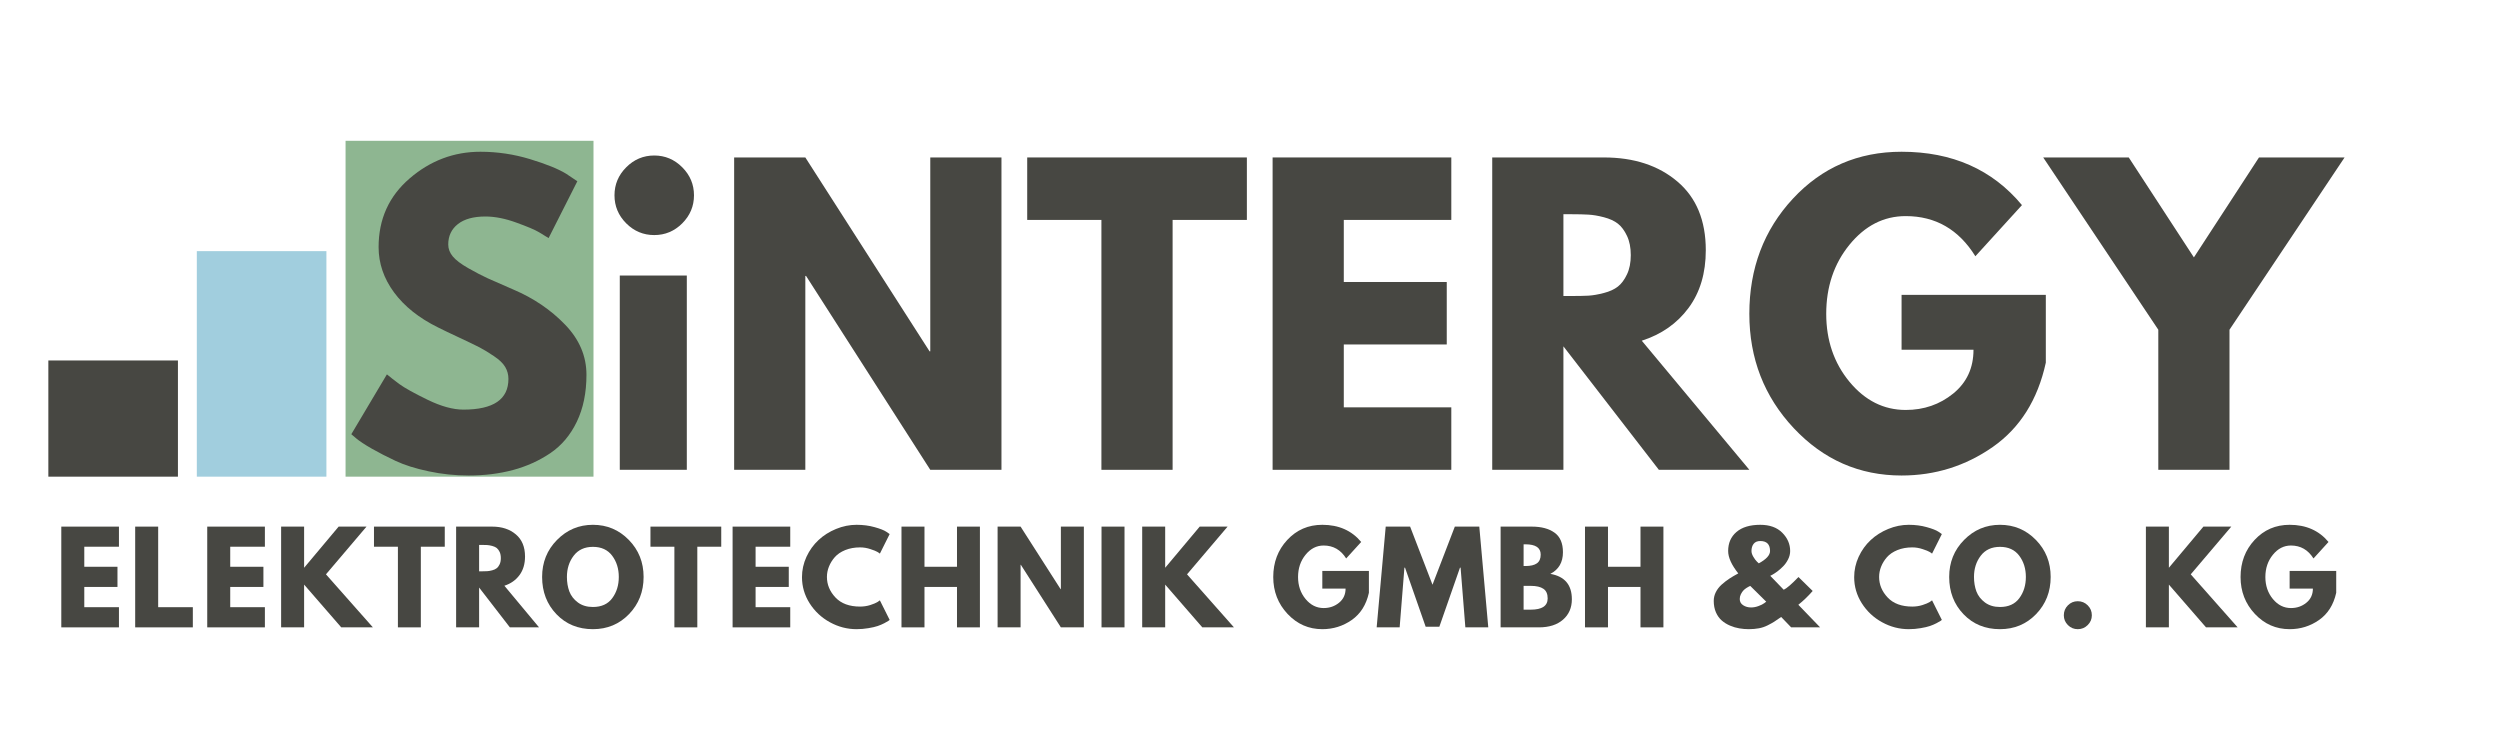 <?xml version="1.0" encoding="utf-8"?>
<svg xmlns="http://www.w3.org/2000/svg" height="229" preserveAspectRatio="xMidYMid meet" version="1.0" viewBox="0 0 582.75 171.75" width="777" zoomAndPan="magnify">
  <defs>
    <g/>
    <clipPath id="76e72de1d1">
      <path clip-rule="nonzero" d="M 80.551 32.82 L 138.344 32.82 L 138.344 111.105 L 80.551 111.105 Z M 80.551 32.82"/>
    </clipPath>
    <clipPath id="29c80e7c75">
      <path clip-rule="nonzero" d="M 45.879 58.535 L 76.086 58.535 L 76.086 111.105 L 45.879 111.105 Z M 45.879 58.535"/>
    </clipPath>
    <clipPath id="3f80ece2f9">
      <path clip-rule="nonzero" d="M 11.27 84.031 L 41.477 84.031 L 41.477 111.105 L 11.27 111.105 Z M 11.27 84.031"/>
    </clipPath>
  </defs>
  <g clip-path="url(#76e72de1d1)">
    <path d="M 80.551 32.82 L 138.344 32.82 L 138.344 111.105 L 80.551 111.105 Z M 80.551 32.82" fill="#8eb691" fill-opacity="1" fill-rule="nonzero"/>
  </g>
  <g clip-path="url(#29c80e7c75)">
    <path d="M 45.879 58.535 L 76.086 58.535 L 76.086 111.105 L 45.879 111.105 Z M 45.879 58.535" fill="#a1cede" fill-opacity="1" fill-rule="nonzero"/>
  </g>
  <g fill="#474742" fill-opacity="1">
    <g transform="translate(12.586, 146.238)">
      <g>
        <path d="M 15.141 -23.484 L 15.141 -18.797 L 7.062 -18.797 L 7.062 -14.125 L 14.797 -14.125 L 14.797 -9.422 L 7.062 -9.422 L 7.062 -4.703 L 15.141 -4.703 L 15.141 0 L 1.703 0 L 1.703 -23.484 Z M 15.141 -23.484"/>
      </g>
    </g>
  </g>
  <g fill="#474742" fill-opacity="1">
    <g transform="translate(29.808, 146.238)">
      <g>
        <path d="M 7.062 -23.484 L 7.062 -4.703 L 15.141 -4.703 L 15.141 0 L 1.703 0 L 1.703 -23.484 Z M 7.062 -23.484"/>
      </g>
    </g>
  </g>
  <g fill="#474742" fill-opacity="1">
    <g transform="translate(46.604, 146.238)">
      <g>
        <path d="M 15.141 -23.484 L 15.141 -18.797 L 7.062 -18.797 L 7.062 -14.125 L 14.797 -14.125 L 14.797 -9.422 L 7.062 -9.422 L 7.062 -4.703 L 15.141 -4.703 L 15.141 0 L 1.703 0 L 1.703 -23.484 Z M 15.141 -23.484"/>
      </g>
    </g>
  </g>
  <g fill="#474742" fill-opacity="1">
    <g transform="translate(63.826, 146.238)">
      <g>
        <path d="M 23.094 0 L 15.719 0 L 7.062 -9.969 L 7.062 0 L 1.703 0 L 1.703 -23.484 L 7.062 -23.484 L 7.062 -13.891 L 15.109 -23.484 L 21.609 -23.484 L 12.156 -12.359 Z M 23.094 0"/>
      </g>
    </g>
  </g>
  <g fill="#474742" fill-opacity="1">
    <g transform="translate(86.94, 146.238)">
      <g>
        <path d="M 0.234 -18.797 L 0.234 -23.484 L 16.734 -23.484 L 16.734 -18.797 L 11.156 -18.797 L 11.156 0 L 5.812 0 L 5.812 -18.797 Z M 0.234 -18.797"/>
      </g>
    </g>
  </g>
  <g fill="#474742" fill-opacity="1">
    <g transform="translate(104.618, 146.238)">
      <g>
        <path d="M 1.703 -23.484 L 10.109 -23.484 C 12.367 -23.484 14.207 -22.879 15.625 -21.672 C 17.051 -20.473 17.766 -18.754 17.766 -16.516 C 17.766 -14.785 17.332 -13.336 16.469 -12.172 C 15.602 -11.004 14.43 -10.18 12.953 -9.703 L 21.031 0 L 14.234 0 L 7.062 -9.281 L 7.062 0 L 1.703 0 Z M 7.062 -13.062 L 7.688 -13.062 C 8.176 -13.062 8.594 -13.07 8.938 -13.094 C 9.281 -13.113 9.672 -13.18 10.109 -13.297 C 10.547 -13.41 10.895 -13.57 11.156 -13.781 C 11.426 -13.988 11.656 -14.289 11.844 -14.688 C 12.031 -15.082 12.125 -15.566 12.125 -16.141 C 12.125 -16.711 12.031 -17.195 11.844 -17.594 C 11.656 -17.988 11.426 -18.289 11.156 -18.5 C 10.895 -18.707 10.547 -18.867 10.109 -18.984 C 9.672 -19.098 9.281 -19.164 8.938 -19.188 C 8.594 -19.207 8.176 -19.219 7.688 -19.219 L 7.062 -19.219 Z M 7.062 -13.062"/>
      </g>
    </g>
  </g>
  <g fill="#474742" fill-opacity="1">
    <g transform="translate(125.711, 146.238)">
      <g>
        <path d="M 0.656 -11.75 C 0.656 -15.156 1.812 -18.031 4.125 -20.375 C 6.438 -22.727 9.227 -23.906 12.5 -23.906 C 15.781 -23.906 18.566 -22.734 20.859 -20.391 C 23.16 -18.047 24.312 -15.164 24.312 -11.75 C 24.312 -8.32 23.18 -5.438 20.922 -3.094 C 18.66 -0.75 15.852 0.422 12.5 0.422 C 9.062 0.422 6.227 -0.738 4 -3.062 C 1.77 -5.383 0.656 -8.281 0.656 -11.75 Z M 6.438 -11.75 C 6.438 -10.52 6.625 -9.395 7 -8.375 C 7.383 -7.363 8.051 -6.504 9 -5.797 C 9.945 -5.098 11.113 -4.75 12.5 -4.75 C 14.488 -4.75 15.988 -5.43 17 -6.797 C 18.02 -8.172 18.531 -9.82 18.531 -11.75 C 18.531 -13.676 18.016 -15.328 16.984 -16.703 C 15.953 -18.078 14.457 -18.766 12.5 -18.766 C 10.562 -18.766 9.066 -18.078 8.016 -16.703 C 6.961 -15.328 6.438 -13.676 6.438 -11.75 Z M 6.438 -11.75"/>
      </g>
    </g>
  </g>
  <g fill="#474742" fill-opacity="1">
    <g transform="translate(151.388, 146.238)">
      <g>
        <path d="M 0.234 -18.797 L 0.234 -23.484 L 16.734 -23.484 L 16.734 -18.797 L 11.156 -18.797 L 11.156 0 L 5.812 0 L 5.812 -18.797 Z M 0.234 -18.797"/>
      </g>
    </g>
  </g>
  <g fill="#474742" fill-opacity="1">
    <g transform="translate(169.065, 146.238)">
      <g>
        <path d="M 15.141 -23.484 L 15.141 -18.797 L 7.062 -18.797 L 7.062 -14.125 L 14.797 -14.125 L 14.797 -9.422 L 7.062 -9.422 L 7.062 -4.703 L 15.141 -4.703 L 15.141 0 L 1.703 0 L 1.703 -23.484 Z M 15.141 -23.484"/>
      </g>
    </g>
  </g>
  <g fill="#474742" fill-opacity="1">
    <g transform="translate(186.287, 146.238)">
      <g>
        <path d="M 14.203 -4.844 C 15.023 -4.844 15.816 -4.961 16.578 -5.203 C 17.348 -5.453 17.914 -5.691 18.281 -5.922 L 18.812 -6.297 L 21.094 -1.734 C 21.02 -1.68 20.914 -1.602 20.781 -1.5 C 20.645 -1.406 20.332 -1.227 19.844 -0.969 C 19.363 -0.719 18.848 -0.5 18.297 -0.312 C 17.754 -0.125 17.035 0.039 16.141 0.188 C 15.242 0.344 14.32 0.422 13.375 0.422 C 11.195 0.422 9.129 -0.113 7.172 -1.188 C 5.211 -2.258 3.633 -3.734 2.438 -5.609 C 1.25 -7.484 0.656 -9.516 0.656 -11.703 C 0.656 -13.348 1.004 -14.93 1.703 -16.453 C 2.41 -17.973 3.348 -19.273 4.516 -20.359 C 5.68 -21.441 7.039 -22.301 8.594 -22.938 C 10.156 -23.582 11.75 -23.906 13.375 -23.906 C 14.895 -23.906 16.297 -23.723 17.578 -23.359 C 18.859 -23.004 19.766 -22.648 20.297 -22.297 L 21.094 -21.75 L 18.812 -17.188 C 18.688 -17.301 18.488 -17.438 18.219 -17.594 C 17.957 -17.758 17.426 -17.973 16.625 -18.234 C 15.832 -18.504 15.023 -18.641 14.203 -18.641 C 12.91 -18.641 11.754 -18.43 10.734 -18.016 C 9.711 -17.598 8.898 -17.047 8.297 -16.359 C 7.703 -15.68 7.25 -14.945 6.938 -14.156 C 6.625 -13.375 6.469 -12.57 6.469 -11.75 C 6.469 -9.969 7.133 -8.367 8.469 -6.953 C 9.801 -5.547 11.711 -4.844 14.203 -4.844 Z M 14.203 -4.844"/>
      </g>
    </g>
  </g>
  <g fill="#474742" fill-opacity="1">
    <g transform="translate(208.434, 146.238)">
      <g>
        <path d="M 7.062 -9.422 L 7.062 0 L 1.703 0 L 1.703 -23.484 L 7.062 -23.484 L 7.062 -14.125 L 14.641 -14.125 L 14.641 -23.484 L 19.984 -23.484 L 19.984 0 L 14.641 0 L 14.641 -9.422 Z M 7.062 -9.422"/>
      </g>
    </g>
  </g>
  <g fill="#474742" fill-opacity="1">
    <g transform="translate(230.837, 146.238)">
      <g>
        <path d="M 7.062 -14.578 L 7.062 0 L 1.703 0 L 1.703 -23.484 L 7.062 -23.484 L 16.391 -8.906 L 16.453 -8.906 L 16.453 -23.484 L 21.812 -23.484 L 21.812 0 L 16.453 0 L 7.125 -14.578 Z M 7.062 -14.578"/>
      </g>
    </g>
  </g>
  <g fill="#474742" fill-opacity="1">
    <g transform="translate(255.062, 146.238)">
      <g>
        <path d="M 7.062 -23.484 L 7.062 0 L 1.703 0 L 1.703 -23.484 Z M 7.062 -23.484"/>
      </g>
    </g>
  </g>
  <g fill="#474742" fill-opacity="1">
    <g transform="translate(264.541, 146.238)">
      <g>
        <path d="M 23.094 0 L 15.719 0 L 7.062 -9.969 L 7.062 0 L 1.703 0 L 1.703 -23.484 L 7.062 -23.484 L 7.062 -13.891 L 15.109 -23.484 L 21.609 -23.484 L 12.156 -12.359 Z M 23.094 0"/>
      </g>
    </g>
  </g>
  <g fill="#474742" fill-opacity="1">
    <g transform="translate(287.655, 146.238)">
      <g/>
    </g>
  </g>
  <g fill="#474742" fill-opacity="1">
    <g transform="translate(296.138, 146.238)">
      <g>
        <path d="M 22.953 -13.156 L 22.953 -8.062 C 22.336 -5.27 21.004 -3.156 18.953 -1.719 C 16.91 -0.289 14.625 0.422 12.094 0.422 C 8.926 0.422 6.227 -0.758 4 -3.125 C 1.77 -5.5 0.656 -8.367 0.656 -11.734 C 0.656 -15.148 1.742 -18.031 3.922 -20.375 C 6.109 -22.727 8.832 -23.906 12.094 -23.906 C 15.914 -23.906 18.938 -22.57 21.156 -19.906 L 17.656 -16.062 C 16.395 -18.07 14.645 -19.078 12.406 -19.078 C 10.758 -19.078 9.352 -18.359 8.188 -16.922 C 7.02 -15.492 6.438 -13.766 6.438 -11.734 C 6.438 -9.734 7.02 -8.023 8.188 -6.609 C 9.352 -5.203 10.758 -4.5 12.406 -4.5 C 13.781 -4.5 14.973 -4.91 15.984 -5.734 C 17.004 -6.555 17.516 -7.656 17.516 -9.031 L 12.094 -9.031 L 12.094 -13.156 Z M 22.953 -13.156"/>
      </g>
    </g>
  </g>
  <g fill="#474742" fill-opacity="1">
    <g transform="translate(320.448, 146.238)">
      <g>
        <path d="M 21.125 0 L 20.016 -13.922 L 19.875 -13.922 L 15.062 -0.141 L 11.875 -0.141 L 7.062 -13.922 L 6.922 -13.922 L 5.812 0 L 0.453 0 L 2.562 -23.484 L 8.25 -23.484 L 13.469 -9.938 L 18.672 -23.484 L 24.375 -23.484 L 26.469 0 Z M 21.125 0"/>
      </g>
    </g>
  </g>
  <g fill="#474742" fill-opacity="1">
    <g transform="translate(348.089, 146.238)">
      <g>
        <path d="M 1.703 -23.484 L 9 -23.484 C 11.195 -23.484 12.953 -23.016 14.266 -22.078 C 15.578 -21.141 16.234 -19.617 16.234 -17.516 C 16.234 -15.16 15.254 -13.477 13.297 -12.469 C 16.641 -11.883 18.312 -9.91 18.312 -6.547 C 18.312 -4.578 17.625 -2.992 16.25 -1.797 C 14.883 -0.598 13.008 0 10.625 0 L 1.703 0 Z M 7.062 -14.297 L 7.484 -14.297 C 8.68 -14.297 9.57 -14.504 10.156 -14.922 C 10.75 -15.336 11.047 -16.02 11.047 -16.969 C 11.047 -18.562 9.859 -19.359 7.484 -19.359 L 7.062 -19.359 Z M 7.062 -4.125 L 8.734 -4.125 C 11.359 -4.125 12.672 -5 12.672 -6.75 C 12.672 -7.789 12.344 -8.535 11.688 -8.984 C 11.031 -9.441 10.047 -9.672 8.734 -9.672 L 7.062 -9.672 Z M 7.062 -4.125"/>
      </g>
    </g>
  </g>
  <g fill="#474742" fill-opacity="1">
    <g transform="translate(367.759, 146.238)">
      <g>
        <path d="M 7.062 -9.422 L 7.062 0 L 1.703 0 L 1.703 -23.484 L 7.062 -23.484 L 7.062 -14.125 L 14.641 -14.125 L 14.641 -23.484 L 19.984 -23.484 L 19.984 0 L 14.641 0 L 14.641 -9.422 Z M 7.062 -9.422"/>
      </g>
    </g>
  </g>
  <g fill="#474742" fill-opacity="1">
    <g transform="translate(390.162, 146.238)">
      <g/>
    </g>
  </g>
  <g fill="#474742" fill-opacity="1">
    <g transform="translate(398.645, 146.238)">
      <g>
        <path d="M 0.828 -6.172 C 0.828 -6.879 0.988 -7.555 1.312 -8.203 C 1.633 -8.848 2.086 -9.438 2.672 -9.969 C 3.266 -10.5 3.863 -10.961 4.469 -11.359 C 5.07 -11.754 5.766 -12.16 6.547 -12.578 C 4.973 -14.555 4.188 -16.297 4.188 -17.797 C 4.188 -19.648 4.832 -21.129 6.125 -22.234 C 7.426 -23.348 9.273 -23.906 11.672 -23.906 C 13.867 -23.906 15.578 -23.289 16.797 -22.062 C 18.023 -20.832 18.641 -19.41 18.641 -17.797 C 18.641 -17.129 18.477 -16.477 18.156 -15.844 C 17.832 -15.207 17.445 -14.664 17 -14.219 C 16.562 -13.77 16.113 -13.375 15.656 -13.031 C 15.195 -12.695 14.805 -12.441 14.484 -12.266 L 14 -12.016 L 17.141 -8.766 C 17.816 -9.066 18.961 -10.055 20.578 -11.734 L 23.891 -8.484 C 22.828 -7.266 21.711 -6.191 20.547 -5.266 L 25.625 0 L 18.875 0 L 16.547 -2.422 C 15.816 -1.91 15.281 -1.547 14.938 -1.328 C 14.602 -1.109 14.098 -0.828 13.422 -0.484 C 12.742 -0.141 12.051 0.094 11.344 0.219 C 10.633 0.352 9.852 0.422 9 0.422 C 8.258 0.422 7.523 0.359 6.797 0.234 C 6.078 0.117 5.352 -0.094 4.625 -0.406 C 3.895 -0.719 3.254 -1.113 2.703 -1.594 C 2.148 -2.07 1.695 -2.703 1.344 -3.484 C 1 -4.273 0.828 -5.172 0.828 -6.172 Z M 11.672 -20.125 C 10.984 -20.125 10.469 -19.906 10.125 -19.469 C 9.789 -19.031 9.625 -18.473 9.625 -17.797 C 9.625 -17.391 9.766 -16.945 10.047 -16.469 C 10.328 -15.988 10.613 -15.602 10.906 -15.312 L 11.328 -14.922 C 13.078 -15.867 13.953 -16.828 13.953 -17.797 C 13.953 -19.348 13.191 -20.125 11.672 -20.125 Z M 13.062 -5.984 L 9.344 -9.656 C 9.281 -9.633 9.191 -9.598 9.078 -9.547 C 8.961 -9.504 8.766 -9.391 8.484 -9.203 C 8.203 -9.023 7.957 -8.828 7.75 -8.609 C 7.539 -8.391 7.344 -8.098 7.156 -7.734 C 6.977 -7.379 6.891 -7.004 6.891 -6.609 C 6.891 -5.984 7.156 -5.5 7.688 -5.156 C 8.219 -4.812 8.832 -4.641 9.531 -4.641 C 10.102 -4.641 10.68 -4.75 11.266 -4.969 C 11.859 -5.188 12.305 -5.41 12.609 -5.641 Z M 13.062 -5.984"/>
      </g>
    </g>
  </g>
  <g fill="#474742" fill-opacity="1">
    <g transform="translate(423.069, 146.238)">
      <g/>
    </g>
  </g>
  <g fill="#474742" fill-opacity="1">
    <g transform="translate(431.552, 146.238)">
      <g>
        <path d="M 14.203 -4.844 C 15.023 -4.844 15.816 -4.961 16.578 -5.203 C 17.348 -5.453 17.914 -5.691 18.281 -5.922 L 18.812 -6.297 L 21.094 -1.734 C 21.02 -1.68 20.914 -1.602 20.781 -1.5 C 20.645 -1.406 20.332 -1.227 19.844 -0.969 C 19.363 -0.719 18.848 -0.5 18.297 -0.312 C 17.754 -0.125 17.035 0.039 16.141 0.188 C 15.242 0.344 14.32 0.422 13.375 0.422 C 11.195 0.422 9.129 -0.113 7.172 -1.188 C 5.211 -2.258 3.633 -3.734 2.438 -5.609 C 1.25 -7.484 0.656 -9.516 0.656 -11.703 C 0.656 -13.348 1.004 -14.93 1.703 -16.453 C 2.41 -17.973 3.348 -19.273 4.516 -20.359 C 5.68 -21.441 7.039 -22.301 8.594 -22.938 C 10.156 -23.582 11.75 -23.906 13.375 -23.906 C 14.895 -23.906 16.297 -23.723 17.578 -23.359 C 18.859 -23.004 19.766 -22.648 20.297 -22.297 L 21.094 -21.75 L 18.812 -17.188 C 18.688 -17.301 18.488 -17.438 18.219 -17.594 C 17.957 -17.758 17.426 -17.973 16.625 -18.234 C 15.832 -18.504 15.023 -18.641 14.203 -18.641 C 12.91 -18.641 11.754 -18.43 10.734 -18.016 C 9.711 -17.598 8.898 -17.047 8.297 -16.359 C 7.703 -15.68 7.25 -14.945 6.938 -14.156 C 6.625 -13.375 6.469 -12.57 6.469 -11.75 C 6.469 -9.969 7.133 -8.367 8.469 -6.953 C 9.801 -5.547 11.711 -4.844 14.203 -4.844 Z M 14.203 -4.844"/>
      </g>
    </g>
  </g>
  <g fill="#474742" fill-opacity="1">
    <g transform="translate(453.699, 146.238)">
      <g>
        <path d="M 0.656 -11.75 C 0.656 -15.156 1.812 -18.031 4.125 -20.375 C 6.438 -22.727 9.227 -23.906 12.5 -23.906 C 15.781 -23.906 18.566 -22.734 20.859 -20.391 C 23.16 -18.047 24.312 -15.164 24.312 -11.75 C 24.312 -8.32 23.18 -5.438 20.922 -3.094 C 18.66 -0.75 15.852 0.422 12.5 0.422 C 9.062 0.422 6.227 -0.738 4 -3.062 C 1.77 -5.383 0.656 -8.281 0.656 -11.75 Z M 6.438 -11.75 C 6.438 -10.52 6.625 -9.395 7 -8.375 C 7.383 -7.363 8.051 -6.504 9 -5.797 C 9.945 -5.098 11.113 -4.75 12.5 -4.75 C 14.488 -4.75 15.988 -5.43 17 -6.797 C 18.02 -8.172 18.531 -9.82 18.531 -11.75 C 18.531 -13.676 18.016 -15.328 16.984 -16.703 C 15.953 -18.078 14.457 -18.766 12.5 -18.766 C 10.562 -18.766 9.066 -18.078 8.016 -16.703 C 6.961 -15.328 6.438 -13.676 6.438 -11.75 Z M 6.438 -11.75"/>
      </g>
    </g>
  </g>
  <g fill="#474742" fill-opacity="1">
    <g transform="translate(479.375, 146.238)">
      <g>
        <path d="M 4.953 -6.094 C 5.859 -6.094 6.629 -5.773 7.266 -5.141 C 7.91 -4.504 8.234 -3.727 8.234 -2.812 C 8.234 -1.926 7.91 -1.164 7.266 -0.531 C 6.629 0.102 5.859 0.422 4.953 0.422 C 4.055 0.422 3.289 0.102 2.656 -0.531 C 2.02 -1.164 1.703 -1.926 1.703 -2.812 C 1.703 -3.727 2.02 -4.504 2.656 -5.141 C 3.289 -5.773 4.055 -6.094 4.953 -6.094 Z M 4.953 -6.094"/>
      </g>
    </g>
  </g>
  <g fill="#474742" fill-opacity="1">
    <g transform="translate(490.022, 146.238)">
      <g/>
    </g>
  </g>
  <g fill="#474742" fill-opacity="1">
    <g transform="translate(498.505, 146.238)">
      <g>
        <path d="M 23.094 0 L 15.719 0 L 7.062 -9.969 L 7.062 0 L 1.703 0 L 1.703 -23.484 L 7.062 -23.484 L 7.062 -13.891 L 15.109 -23.484 L 21.609 -23.484 L 12.156 -12.359 Z M 23.094 0"/>
      </g>
    </g>
  </g>
  <g fill="#474742" fill-opacity="1">
    <g transform="translate(521.619, 146.238)">
      <g>
        <path d="M 22.953 -13.156 L 22.953 -8.062 C 22.336 -5.27 21.004 -3.156 18.953 -1.719 C 16.91 -0.289 14.625 0.422 12.094 0.422 C 8.926 0.422 6.227 -0.758 4 -3.125 C 1.77 -5.5 0.656 -8.367 0.656 -11.734 C 0.656 -15.148 1.742 -18.031 3.922 -20.375 C 6.109 -22.727 8.832 -23.906 12.094 -23.906 C 15.914 -23.906 18.938 -22.57 21.156 -19.906 L 17.656 -16.062 C 16.395 -18.07 14.645 -19.078 12.406 -19.078 C 10.758 -19.078 9.352 -18.359 8.188 -16.922 C 7.02 -15.492 6.438 -13.766 6.438 -11.734 C 6.438 -9.734 7.02 -8.023 8.188 -6.609 C 9.352 -5.203 10.758 -4.5 12.406 -4.5 C 13.781 -4.5 14.973 -4.91 15.984 -5.734 C 17.004 -6.555 17.516 -7.656 17.516 -9.031 L 12.094 -9.031 L 12.094 -13.156 Z M 22.953 -13.156"/>
      </g>
    </g>
  </g>
  <g fill="#474742" fill-opacity="1">
    <g transform="translate(79.86, 109.514)">
      <g>
        <path d="M 32.125 -74.141 C 36.07 -74.141 39.926 -73.566 43.688 -72.422 C 47.457 -71.273 50.254 -70.145 52.078 -69.031 L 54.719 -67.266 L 48.016 -54.016 C 47.484 -54.367 46.742 -54.82 45.797 -55.375 C 44.859 -55.938 43.094 -56.688 40.5 -57.625 C 37.914 -58.57 35.508 -59.047 33.281 -59.047 C 30.508 -59.047 28.375 -58.457 26.875 -57.281 C 25.375 -56.102 24.625 -54.516 24.625 -52.516 C 24.625 -51.516 24.977 -50.586 25.688 -49.734 C 26.395 -48.879 27.598 -47.969 29.297 -47 C 31.004 -46.031 32.504 -45.25 33.797 -44.656 C 35.098 -44.07 37.102 -43.191 39.812 -42.016 C 44.52 -40.016 48.535 -37.289 51.859 -33.844 C 55.18 -30.406 56.844 -26.508 56.844 -22.156 C 56.844 -17.977 56.094 -14.328 54.594 -11.203 C 53.094 -8.086 51.031 -5.645 48.406 -3.875 C 45.789 -2.113 42.895 -0.805 39.719 0.047 C 36.539 0.898 33.098 1.328 29.391 1.328 C 26.211 1.328 23.094 1 20.031 0.344 C 16.977 -0.301 14.422 -1.109 12.359 -2.078 C 10.297 -3.047 8.441 -4 6.797 -4.938 C 5.148 -5.883 3.941 -6.68 3.172 -7.328 L 2.031 -8.297 L 10.328 -22.25 C 11.035 -21.656 12.004 -20.898 13.234 -19.984 C 14.473 -19.078 16.664 -17.859 19.812 -16.328 C 22.957 -14.797 25.738 -14.031 28.156 -14.031 C 35.156 -14.031 38.656 -16.414 38.656 -21.188 C 38.656 -22.188 38.406 -23.113 37.906 -23.969 C 37.406 -24.82 36.52 -25.672 35.25 -26.516 C 33.988 -27.367 32.875 -28.047 31.906 -28.547 C 30.938 -29.047 29.348 -29.812 27.141 -30.844 C 24.93 -31.875 23.301 -32.656 22.25 -33.188 C 17.832 -35.363 14.414 -38.082 12 -41.344 C 9.594 -44.613 8.391 -48.133 8.391 -51.906 C 8.391 -58.438 10.801 -63.773 15.625 -67.922 C 20.445 -72.066 25.945 -74.141 32.125 -74.141 Z M 32.125 -74.141"/>
      </g>
    </g>
  </g>
  <g fill="#474742" fill-opacity="1">
    <g transform="translate(139.175, 109.514)">
      <g>
        <path d="M 6.797 -70.516 C 8.617 -72.348 10.797 -73.266 13.328 -73.266 C 15.859 -73.266 18.035 -72.348 19.859 -70.516 C 21.68 -68.691 22.594 -66.516 22.594 -63.984 C 22.594 -61.461 21.68 -59.285 19.859 -57.453 C 18.035 -55.629 15.859 -54.719 13.328 -54.719 C 10.797 -54.719 8.617 -55.629 6.797 -57.453 C 4.973 -59.285 4.062 -61.461 4.062 -63.984 C 4.062 -66.516 4.973 -68.691 6.797 -70.516 Z M 5.297 -45.281 L 5.297 0 L 20.922 0 L 20.922 -45.281 Z M 5.297 -45.281"/>
      </g>
    </g>
  </g>
  <g fill="#474742" fill-opacity="1">
    <g transform="translate(165.832, 109.514)">
      <g>
        <path d="M 21.891 -45.188 L 21.891 0 L 5.297 0 L 5.297 -72.812 L 21.891 -72.812 L 50.844 -27.625 L 51.016 -27.625 L 51.016 -72.812 L 67.609 -72.812 L 67.609 0 L 51.016 0 L 22.062 -45.188 Z M 21.891 -45.188"/>
      </g>
    </g>
  </g>
  <g fill="#474742" fill-opacity="1">
    <g transform="translate(238.74, 109.514)">
      <g>
        <path d="M 0.703 -58.25 L 0.703 -72.812 L 51.906 -72.812 L 51.906 -58.25 L 34.594 -58.25 L 34.594 0 L 18 0 L 18 -58.25 Z M 0.703 -58.25"/>
      </g>
    </g>
  </g>
  <g fill="#474742" fill-opacity="1">
    <g transform="translate(291.347, 109.514)">
      <g>
        <path d="M 46.953 -72.812 L 46.953 -58.25 L 21.891 -58.25 L 21.891 -43.781 L 45.891 -43.781 L 45.891 -29.219 L 21.891 -29.219 L 21.891 -14.562 L 46.953 -14.562 L 46.953 0 L 5.297 0 L 5.297 -72.812 Z M 46.953 -72.812"/>
      </g>
    </g>
  </g>
  <g fill="#474742" fill-opacity="1">
    <g transform="translate(342.541, 109.514)">
      <g>
        <path d="M 5.297 -72.812 L 31.328 -72.812 C 38.336 -72.812 44.047 -70.941 48.453 -67.203 C 52.867 -63.473 55.078 -58.133 55.078 -51.188 C 55.078 -45.832 53.738 -41.348 51.062 -37.734 C 48.383 -34.117 44.75 -31.57 40.156 -30.094 L 65.234 0 L 44.141 0 L 21.891 -28.781 L 21.891 0 L 5.297 0 Z M 21.891 -40.516 L 23.828 -40.516 C 25.359 -40.516 26.648 -40.539 27.703 -40.594 C 28.766 -40.656 29.973 -40.863 31.328 -41.219 C 32.68 -41.57 33.77 -42.07 34.594 -42.719 C 35.414 -43.363 36.117 -44.305 36.703 -45.547 C 37.297 -46.785 37.594 -48.285 37.594 -50.047 C 37.594 -51.805 37.297 -53.305 36.703 -54.547 C 36.117 -55.785 35.414 -56.727 34.594 -57.375 C 33.77 -58.02 32.68 -58.52 31.328 -58.875 C 29.973 -59.227 28.766 -59.43 27.703 -59.484 C 26.648 -59.547 25.359 -59.578 23.828 -59.578 L 21.891 -59.578 Z M 21.891 -40.516"/>
      </g>
    </g>
  </g>
  <g fill="#474742" fill-opacity="1">
    <g transform="translate(405.74, 109.514)">
      <g>
        <path d="M 71.141 -40.781 L 71.141 -24.984 C 69.254 -16.328 65.133 -9.773 58.781 -5.328 C 52.426 -0.891 45.336 1.328 37.516 1.328 C 27.68 1.328 19.305 -2.348 12.391 -9.703 C 5.484 -17.066 2.031 -25.953 2.031 -36.359 C 2.031 -46.953 5.41 -55.895 12.172 -63.188 C 18.941 -70.488 27.391 -74.141 37.516 -74.141 C 49.336 -74.141 58.691 -69.992 65.578 -61.703 L 54.719 -49.781 C 50.844 -56.02 45.43 -59.141 38.484 -59.141 C 33.367 -59.141 29 -56.914 25.375 -52.469 C 21.758 -48.031 19.953 -42.66 19.953 -36.359 C 19.953 -30.18 21.758 -24.898 25.375 -20.516 C 29 -16.141 33.367 -13.953 38.484 -13.953 C 42.723 -13.953 46.414 -15.227 49.562 -17.781 C 52.707 -20.344 54.281 -23.742 54.281 -27.984 L 37.516 -27.984 L 37.516 -40.781 Z M 71.141 -40.781"/>
      </g>
    </g>
  </g>
  <g fill="#474742" fill-opacity="1">
    <g transform="translate(478.913, 109.514)">
      <g>
        <path d="M -2.641 -72.812 L 17.297 -72.812 L 32.484 -49.516 L 47.656 -72.812 L 67.609 -72.812 L 40.781 -32.656 L 40.781 0 L 24.188 0 L 24.188 -32.656 Z M -2.641 -72.812"/>
      </g>
    </g>
  </g>
  <g clip-path="url(#3f80ece2f9)">
    <path d="M 11.27 84.031 L 41.477 84.031 L 41.477 111.105 L 11.27 111.105 Z M 11.27 84.031" fill="#474742" fill-opacity="1" fill-rule="nonzero"/>
  </g>
</svg>